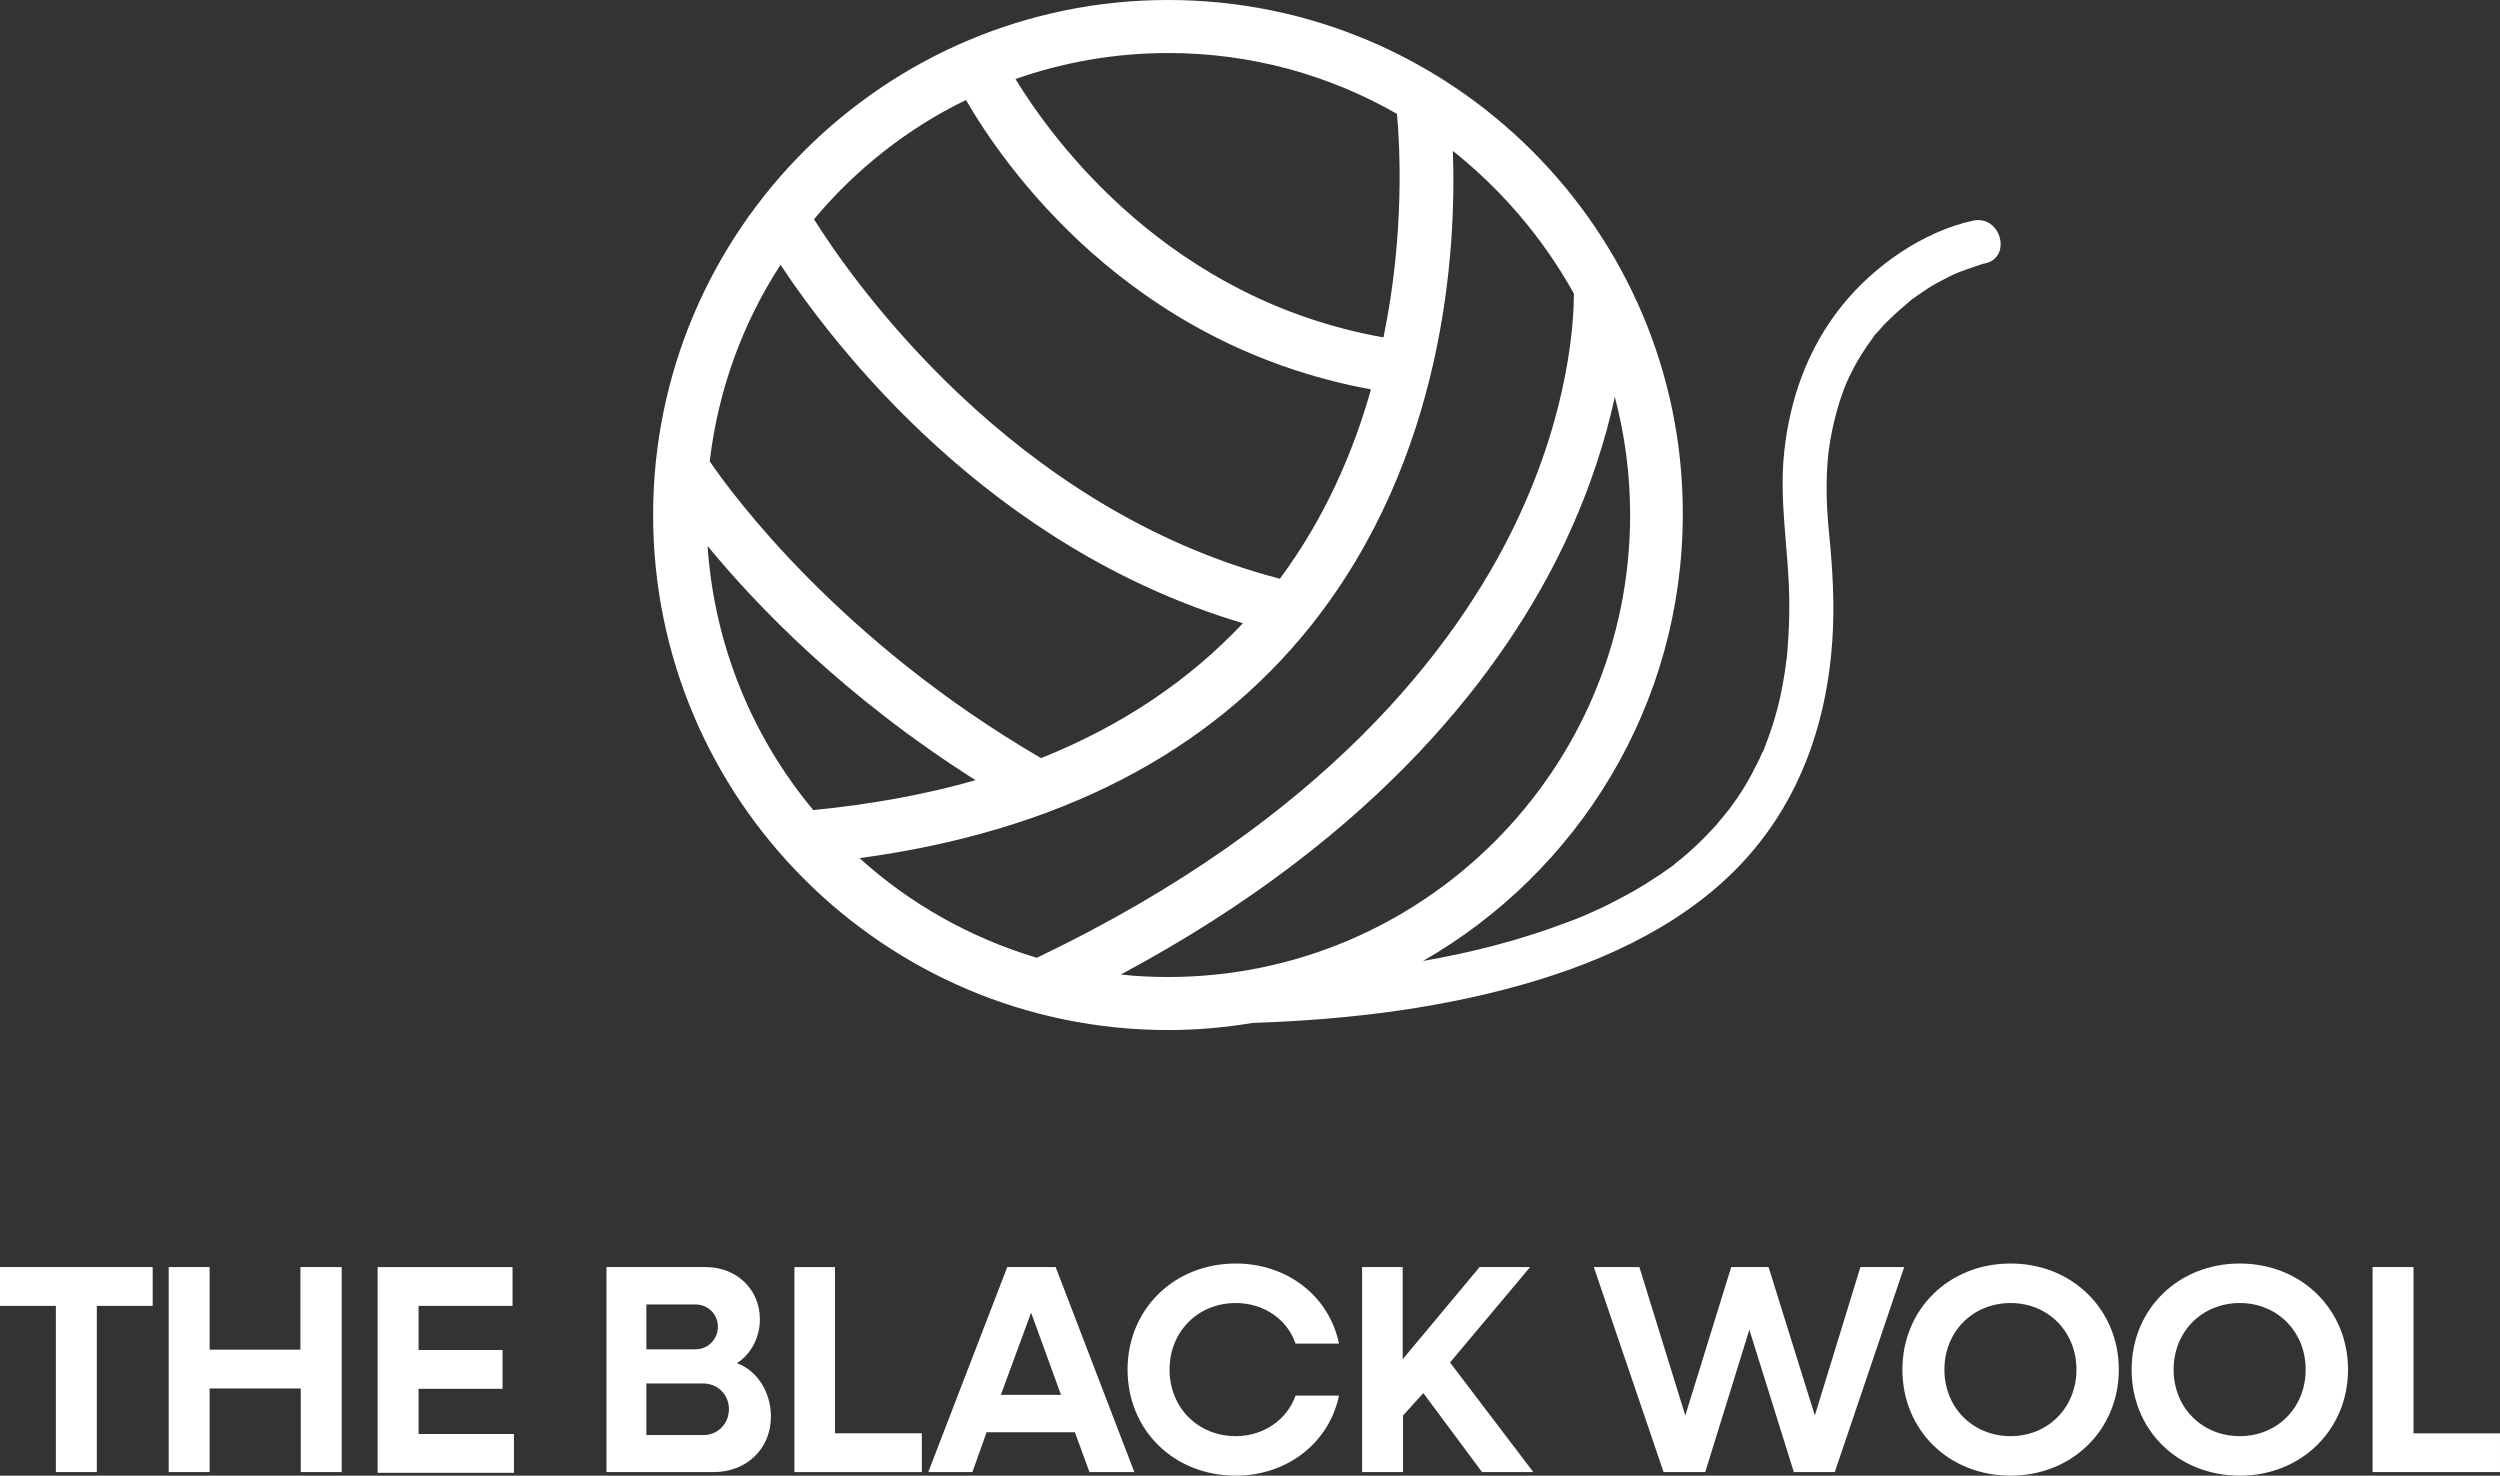 <svg xmlns="http://www.w3.org/2000/svg" xmlns:xlink="http://www.w3.org/1999/xlink" id="Layer_1" x="0px" y="0px" viewBox="0 0 702.4 414.6" style="enable-background:new 0 0 702.4 414.6;" xml:space="preserve"><rect x="0" y="0" width="702.4" height="414.6" fill="#333333" stroke="none"/> <style type="text/css"> .st0{fill:#FFFFFF;} </style> <g> <path class="st0" d="M554.3,62c-14.1,3.1-27.9,12.8-36.8,23.9c-9.5,11.8-14.6,26-16.2,41c-1.5,13.8,1.2,27.3,1.4,41 c0.1,5-0.1,9.9-0.5,14.9c-0.1,1.2-0.2,2.4-0.4,3.5c0,0.1-0.1,0.5-0.1,0.9c-0.1,0.4-0.2,1.2-0.2,1.4c-0.4,2.4-0.8,4.8-1.3,7.1 c-1,4.6-2.4,9.1-4.1,13.5c-0.2,0.5-0.4,1.1-0.6,1.6c0,0.1-0.1,0.1-0.1,0.2c0,0.1-0.1,0.2-0.2,0.3c-0.5,1.1-1,2.3-1.6,3.4 c-1.1,2.2-2.2,4.3-3.5,6.4c-1.2,2-2.6,4-4,5.9c-0.3,0.4-0.5,0.7-0.8,1c-0.1,0.1-0.6,0.7-0.7,0.9c-0.8,1-1.7,2-2.5,3 c-3.5,3.9-7.3,7.5-11.4,10.7c-0.2,0.1-0.2,0.2-0.2,0.2c-0.1,0.1-0.2,0.2-0.5,0.4c-0.5,0.4-1.1,0.8-1.7,1.2 c-1.2,0.9-2.4,1.7-3.7,2.5c-2.4,1.6-4.9,3.1-7.5,4.5c-2.8,1.5-5.6,3-8.5,4.3c-3.3,1.5-4.6,2.1-8.2,3.4c-13.1,5-26.8,8.5-40.6,10.9 c43.6-25,73-71.9,73-125.6C472.9,64.9,408,0,328.2,0S183.5,64.9,183.5,144.7c0,79.8,64.9,144.7,144.7,144.7c8.1,0,16-0.7,23.7-2 c27.3-0.9,54.7-4.2,80.7-12.2c23.3-7.2,46.4-18.9,61.7-38.4c12.9-16.3,19.1-36.1,20.5-56.7c0.7-10.1,0.1-20.2-0.9-30.2 c-0.9-8.8-1.1-18.3,0.4-26.6c0.7-3.8,1.6-7.6,2.8-11.2c1.2-3.6,1.9-5.2,3.7-8.7c1.4-2.7,3.1-5.3,4.9-7.8c0.2-0.2,0.4-0.5,0.5-0.7 c0.1-0.1,0.1-0.1,0.1-0.2c0.4-0.6,0.9-1.1,1.4-1.6c0.9-1.1,1.9-2.2,3-3.2c1.9-1.9,3.9-3.6,5.9-5.3c0.1-0.1,0.1-0.1,0.2-0.2 c0.1-0.1,0.2-0.1,0.4-0.3c0.5-0.3,1-0.7,1.4-1c0.9-0.6,1.9-1.3,2.8-1.9c1.8-1.2,3.7-2.2,5.7-3.2c0.8-0.4,1.5-0.8,2.3-1.1 c0.4-0.2,0.8-0.3,1.2-0.5c0,0,0,0,0,0c2.1-0.8,4.2-1.5,6.3-2.2c0.3-0.1,0.6-0.2,0.9-0.2C565.4,72.2,562.1,60.3,554.3,62z M328.2,274.5c-4.5,0-8.9-0.2-13.3-0.7c73.7-39.4,108.4-86.9,124.6-121c7.4-15.6,11.7-29.7,14.2-41.3c2.8,10.6,4.3,21.7,4.3,33.2 C458,216.3,399.8,274.5,328.2,274.5z M442.2,82.5c0,6.5-0.9,32.4-16.5,64.8c-16.5,34.3-53.2,83-134.4,121.8 c-18.7-5.6-35.7-15.2-49.8-28c55.5-7.5,98.1-29.3,126.8-65.3c37.7-47.3,40.9-105.5,39.9-133.4C422,53.4,433.6,67,442.2,82.5z M292.5,213c-56.2-32.7-86.6-73.8-93.1-83.4c2.4-20.2,9.3-38.9,19.9-55.2c15.3,23.1,58.6,79.5,129.9,100.7 C334,191.3,315,204,292.5,213z M274.1,219.2c-14,4-29.3,6.8-45.6,8.4c-17-20.4-27.8-46.1-29.7-74.2 C212.6,170.2,237.3,195.9,274.1,219.2z M392.5,32c0.8,8.9,2.2,33.8-3.8,62.8C328.5,84.1,296,39.7,285.3,22.2 c13.4-4.7,27.9-7.3,42.9-7.3C351.6,14.9,373.5,21.1,392.5,32z M271.4,28.1c10.6,18.3,45.5,68.8,113.8,81.3 c-5,17.7-13,36.2-25.6,53.2c-75.3-19.6-120.1-83.8-130.9-101C240.4,47.6,254.9,36.1,271.4,28.1z"></path> </g> <g> <path class="st0" d="M15.7,366.9H0V356h42.9v10.9H27.2v46.7H15.7V366.9z"></path> <path class="st0" d="M47.4,356h11.5v23.2h25.5V356H96v57.6H84.5v-23.5H58.9v23.5H47.4V356z"></path> <path class="st0" d="M106.1,356H144v10.9h-26.4v12.4h23.6v10.9h-23.6v12.7h26.8v10.9h-38.3V356z"></path> <path class="st0" d="M170.4,356h27.9c8.6,0,15.2,6.2,15.2,14.7c0,5.3-2.8,10.1-6.5,12.3c5.7,2,9.6,8.1,9.6,15 c0,9.1-6.9,15.6-16.1,15.6h-30.1V356z M181.6,366.4v12.7h13.8c3.5,0,6.3-2.8,6.3-6.3c0-3.6-2.8-6.3-6.3-6.3H181.6z M181.6,388.8 v14.4h16c4.1,0,7.2-3.2,7.2-7.3c0-4-3.1-7.2-7.2-7.2H181.6z"></path> <path class="st0" d="M223.1,356h11.5v46.7H259v10.9h-35.8V356z"></path> <path class="st0" d="M283,356h13.6l22.1,57.6h-12.6l-4.1-11.2h-24.8l-4,11.2h-12.4L283,356z M298.1,391.9l-8.4-23.1l-8.5,23.1 H298.1z"></path> <path class="st0" d="M316.8,384.8c0-16.9,13-29.8,30.4-29.8c14.6,0,26.3,9.3,29,22.5H364c-2.3-6.8-8.9-11.4-16.8-11.4 c-10.6,0-18.6,8-18.6,18.7s8,18.7,18.6,18.7c7.8,0,14.4-4.6,16.8-11.4h12.2c-2.7,13.1-14.4,22.5-29,22.5 C329.8,414.6,316.8,401.8,316.8,384.8z"></path> <path class="st0" d="M382.6,356h11.5v25.9l21.6-25.9h14.2l-22.5,26.8l23.4,30.8h-14.4l-16.5-22.2l-5.7,6.3v15.9h-11.5V356z"></path> <path class="st0" d="M447.8,356h12.8l12.9,41.7l12.9-41.7h10.5l13,41.7l12.8-41.7H535l-19.5,57.6H504l-12.5-40l-12.4,40h-11.7 L447.8,356z"></path> <path class="st0" d="M534.5,384.8c0-16.9,13-29.8,30.4-29.8c17.3,0,30.4,12.9,30.4,29.8s-13.1,29.8-30.4,29.8 C547.5,414.6,534.5,401.8,534.5,384.8z M583.4,384.8c0-10.7-8-18.7-18.5-18.7c-10.6,0-18.6,8-18.6,18.7s8,18.7,18.6,18.7 C575.4,403.5,583.4,395.5,583.4,384.8z"></path> <path class="st0" d="M598.9,384.8c0-16.9,13-29.8,30.4-29.8c17.3,0,30.4,12.9,30.4,29.8s-13.1,29.8-30.4,29.8 C611.9,414.6,598.9,401.8,598.9,384.8z M647.8,384.8c0-10.7-8-18.7-18.5-18.7c-10.6,0-18.6,8-18.6,18.7s8,18.7,18.6,18.7 C639.8,403.5,647.8,395.5,647.8,384.8z"></path> <path class="st0" d="M666.6,356h11.5v46.7h24.3v10.9h-35.8V356z"></path> </g> </svg>